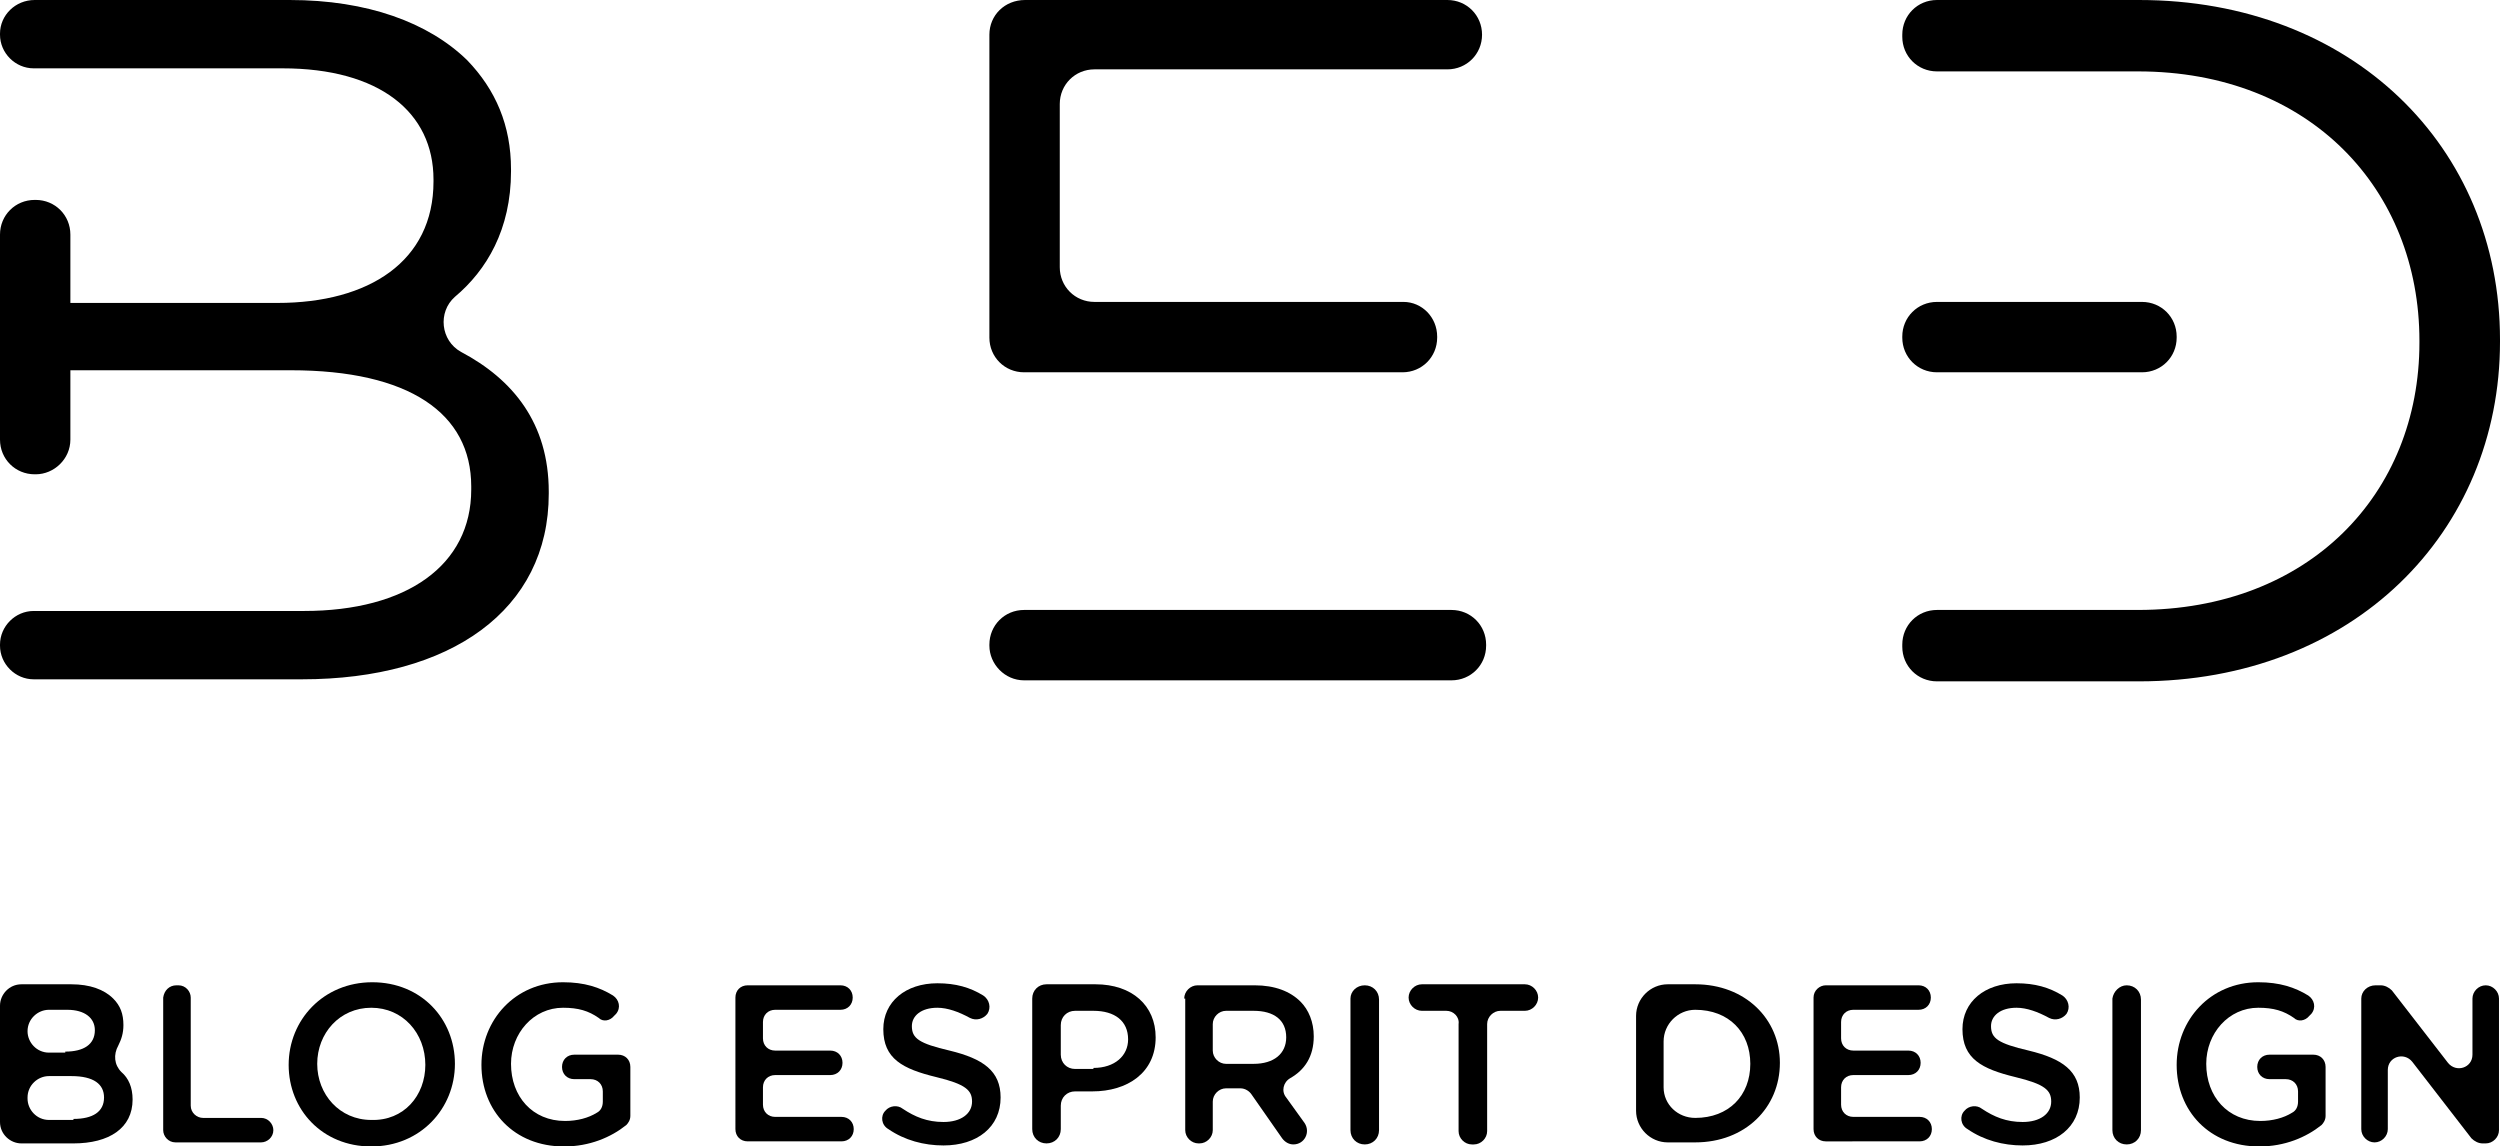 <?xml version="1.0" encoding="utf-8"?>
<!-- Generator: Adobe Illustrator 21.1.0, SVG Export Plug-In . SVG Version: 6.00 Build 0)  -->
<svg version="1.1" id="Mode_Isolation" xmlns="http://www.w3.org/2000/svg" xmlns:xlink="http://www.w3.org/1999/xlink" x="0px"
	 y="0px" viewBox="0 0 245.1 112.4" style="enable-background:new 0 0 245.1 112.4;" xml:space="preserve">
<g>
	<g>
		<path d="M0,98.6c0-1.1,0.9-2.1,2.1-2.1H7c1.8,0,3.2,0.5,4.1,1.4c0.7,0.7,1,1.5,1,2.6v0c0,0.8-0.2,1.4-0.5,2
			c-0.5,0.9-0.4,1.9,0.3,2.6c0.7,0.6,1.1,1.5,1.1,2.7v0c0,2.8-2.3,4.3-5.8,4.3H2.1c-1.1,0-2.1-0.9-2.1-2.1V98.6z M6.4,103.1
			c1.8,0,2.9-0.7,2.9-2.1v0c0-1.2-1-2-2.7-2H4.8c-1.1,0-2.1,0.9-2.1,2.1v0c0,1.1,0.9,2.1,2.1,2.1H6.4z M7.2,109.7c1.9,0,3-0.7,3-2.1
			v0c0-1.3-1-2.1-3.2-2.1H4.8c-1.1,0-2.1,0.9-2.1,2.1v0.1c0,1.1,0.9,2.1,2.1,2.1H7.2z"/>
		<path d="M17.3,96.6h0.2c0.7,0,1.2,0.6,1.2,1.2v10.6c0,0.7,0.6,1.2,1.2,1.2h5.7c0.7,0,1.2,0.6,1.2,1.2l0,0c0,0.7-0.6,1.2-1.2,1.2
			h-8.4c-0.7,0-1.2-0.6-1.2-1.2V97.8C16.1,97.1,16.6,96.6,17.3,96.6z"/>
		<path d="M28.3,104.4L28.3,104.4c0-4.4,3.4-8.1,8.2-8.1s8.1,3.6,8.1,8v0c0,4.4-3.4,8.1-8.2,8.1C31.6,112.4,28.3,108.8,28.3,104.4z
			 M41.7,104.4L41.7,104.4c0-3.1-2.2-5.6-5.3-5.6c-3.1,0-5.3,2.5-5.3,5.5v0c0,3,2.2,5.5,5.3,5.5C39.6,109.9,41.7,107.4,41.7,104.4z"
			/>
		<path d="M47.2,104.4L47.2,104.4c0-4.4,3.3-8.1,8-8.1c2.1,0,3.6,0.5,4.9,1.3c0.6,0.4,0.8,1.2,0.3,1.8l-0.2,0.2
			c-0.4,0.5-1.1,0.6-1.5,0.2c-1-0.7-2-1-3.5-1c-2.9,0-5.1,2.5-5.1,5.5v0c0,3.2,2.1,5.6,5.3,5.6c1.2,0,2.3-0.3,3.1-0.8
			c0.4-0.2,0.6-0.6,0.6-1.1V107c0-0.7-0.5-1.2-1.2-1.2h-1.6c-0.7,0-1.2-0.5-1.2-1.2v0c0-0.7,0.5-1.2,1.2-1.2h4.3
			c0.7,0,1.2,0.5,1.2,1.2v4.8c0,0.4-0.2,0.7-0.4,0.9c-1.5,1.2-3.6,2.1-6.1,2.1C50.4,112.4,47.2,108.9,47.2,104.4z"/>
		<path d="M73.3,96.6h9.1c0.7,0,1.2,0.5,1.2,1.2v0c0,0.7-0.5,1.2-1.2,1.2H76c-0.7,0-1.2,0.5-1.2,1.2v1.6c0,0.7,0.5,1.2,1.2,1.2h5.4
			c0.7,0,1.2,0.5,1.2,1.2v0c0,0.7-0.5,1.2-1.2,1.2H76c-0.7,0-1.2,0.5-1.2,1.2v1.7c0,0.7,0.5,1.2,1.2,1.2h6.5c0.7,0,1.2,0.5,1.2,1.2
			l0,0c0,0.7-0.5,1.2-1.2,1.2h-9.2c-0.7,0-1.2-0.5-1.2-1.2V97.8C72.1,97.1,72.6,96.6,73.3,96.6z"/>
		<path d="M86.8,108.9L86.8,108.9c0.4-0.5,1.2-0.6,1.7-0.2c1.2,0.8,2.4,1.3,4,1.3c1.7,0,2.8-0.8,2.8-2v0c0-1.1-0.6-1.7-3.5-2.4
			c-3.3-0.8-5.2-1.8-5.2-4.7v0c0-2.7,2.2-4.5,5.3-4.5c1.8,0,3.2,0.4,4.5,1.2c0.6,0.4,0.8,1.2,0.4,1.8l0,0c-0.4,0.5-1.1,0.7-1.7,0.4
			c-1.1-0.6-2.2-1-3.2-1c-1.6,0-2.5,0.8-2.5,1.8v0c0,1.2,0.7,1.7,3.7,2.4c3.3,0.8,5,2,5,4.6v0c0,2.9-2.3,4.7-5.6,4.7
			c-1.9,0-3.8-0.5-5.4-1.6C86.4,110.3,86.3,109.4,86.8,108.9z"/>
		<path d="M101.2,97.9c0-0.8,0.6-1.4,1.4-1.4h4.8c3.6,0,5.9,2.1,5.9,5.2v0c0,3.5-2.8,5.3-6.2,5.3h-1.7c-0.8,0-1.4,0.6-1.4,1.4v2.3
			c0,0.8-0.6,1.4-1.4,1.4h0c-0.8,0-1.4-0.6-1.4-1.4V97.9z M107.2,104.7c2.1,0,3.4-1.2,3.4-2.8v0c0-1.8-1.3-2.8-3.4-2.8h-1.8
			c-0.8,0-1.4,0.6-1.4,1.4v2.9c0,0.8,0.6,1.4,1.4,1.4H107.2z"/>
		<path d="M116.1,97.9c0-0.7,0.6-1.3,1.3-1.3h5.6c2,0,3.5,0.6,4.5,1.6c0.8,0.8,1.3,2,1.3,3.4v0c0,2-0.9,3.3-2.3,4.1
			c-0.7,0.4-0.9,1.3-0.4,1.9l1.8,2.5c0.6,0.9,0,2.1-1.1,2.1l0,0c-0.4,0-0.8-0.2-1.1-0.6l-3-4.3c-0.2-0.3-0.6-0.6-1.1-0.6h-1.4
			c-0.7,0-1.3,0.6-1.3,1.3v2.8c0,0.7-0.6,1.3-1.3,1.3h-0.1c-0.7,0-1.3-0.6-1.3-1.3V97.9z M122.9,104.3c2,0,3.2-1,3.2-2.6v0
			c0-1.7-1.2-2.6-3.2-2.6h-2.7c-0.7,0-1.3,0.6-1.3,1.3v2.6c0,0.7,0.6,1.3,1.3,1.3H122.9z"/>
		<path d="M133.8,96.6L133.8,96.6c0.8,0,1.4,0.6,1.4,1.4v12.8c0,0.8-0.6,1.4-1.4,1.4l0,0c-0.8,0-1.4-0.6-1.4-1.4V97.9
			C132.4,97.2,133,96.6,133.8,96.6z"/>
		<path d="M141.8,99.1h-2.4c-0.7,0-1.3-0.6-1.3-1.3l0,0c0-0.7,0.6-1.3,1.3-1.3h10.1c0.7,0,1.3,0.6,1.3,1.3l0,0
			c0,0.7-0.6,1.3-1.3,1.3h-2.4c-0.7,0-1.3,0.6-1.3,1.3v10.5c0,0.7-0.6,1.3-1.3,1.3h-0.2c-0.7,0-1.3-0.6-1.3-1.3v-10.5
			C143.1,99.7,142.5,99.1,141.8,99.1z"/>
		<path d="M160.4,99.6c0-1.7,1.4-3.1,3.1-3.1h2.7c4.9,0,8.3,3.4,8.3,7.7v0c0,4.4-3.4,7.8-8.3,7.8h-2.7c-1.7,0-3.1-1.4-3.1-3.1V99.6z
			 M166.2,109.6c3.3,0,5.4-2.2,5.4-5.3v0c0-3.1-2.1-5.3-5.4-5.3l0,0c-1.7,0-3.1,1.4-3.1,3.1v4.5
			C163.1,108.3,164.5,109.6,166.2,109.6L166.2,109.6z"/>
		<path d="M179,96.6h9.1c0.7,0,1.2,0.5,1.2,1.2v0c0,0.7-0.5,1.2-1.2,1.2h-6.4c-0.7,0-1.2,0.5-1.2,1.2v1.6c0,0.7,0.5,1.2,1.2,1.2h5.4
			c0.7,0,1.2,0.5,1.2,1.2v0c0,0.7-0.5,1.2-1.2,1.2h-5.4c-0.7,0-1.2,0.5-1.2,1.2v1.7c0,0.7,0.5,1.2,1.2,1.2h6.5
			c0.7,0,1.2,0.5,1.2,1.2l0,0c0,0.7-0.5,1.2-1.2,1.2H179c-0.7,0-1.2-0.5-1.2-1.2V97.8C177.8,97.1,178.4,96.6,179,96.6z"/>
		<path d="M192.6,108.9L192.6,108.9c0.4-0.5,1.2-0.6,1.7-0.2c1.2,0.8,2.4,1.3,4,1.3c1.7,0,2.8-0.8,2.8-2v0c0-1.1-0.6-1.7-3.5-2.4
			c-3.3-0.8-5.2-1.8-5.2-4.7v0c0-2.7,2.2-4.5,5.3-4.5c1.8,0,3.2,0.4,4.5,1.2c0.6,0.4,0.8,1.2,0.4,1.8l0,0c-0.4,0.5-1.1,0.7-1.7,0.4
			c-1.1-0.6-2.2-1-3.2-1c-1.6,0-2.5,0.8-2.5,1.8v0c0,1.2,0.7,1.7,3.7,2.4c3.3,0.8,5,2,5,4.6v0c0,2.9-2.3,4.7-5.6,4.7
			c-1.9,0-3.8-0.5-5.4-1.6C192.2,110.3,192.1,109.4,192.6,108.9z"/>
		<path d="M208.5,96.6L208.5,96.6c0.8,0,1.4,0.6,1.4,1.4v12.8c0,0.8-0.6,1.4-1.4,1.4l0,0c-0.8,0-1.4-0.6-1.4-1.4V97.9
			C207.2,97.2,207.8,96.6,208.5,96.6z"/>
		<path d="M213.4,104.4L213.4,104.4c0-4.4,3.3-8.1,8-8.1c2.1,0,3.6,0.5,4.9,1.3c0.6,0.4,0.8,1.2,0.3,1.8l-0.2,0.2
			c-0.4,0.5-1.1,0.6-1.5,0.2c-1-0.7-2-1-3.5-1c-2.9,0-5.1,2.5-5.1,5.5v0c0,3.2,2.1,5.6,5.3,5.6c1.2,0,2.3-0.3,3.1-0.8
			c0.4-0.2,0.6-0.6,0.6-1.1V107c0-0.7-0.5-1.2-1.2-1.2h-1.6c-0.7,0-1.2-0.5-1.2-1.2v0c0-0.7,0.5-1.2,1.2-1.2h4.3
			c0.7,0,1.2,0.5,1.2,1.2v4.8c0,0.4-0.2,0.7-0.4,0.9c-1.5,1.2-3.6,2.1-6.1,2.1C216.6,112.4,213.4,108.9,213.4,104.4z"/>
		<path d="M232.9,96.6h0.5c0.4,0,0.8,0.2,1.1,0.5l5.5,7.1c0.8,1,2.4,0.5,2.4-0.8v-5.5c0-0.7,0.6-1.3,1.3-1.3h0
			c0.7,0,1.3,0.6,1.3,1.3v12.9c0,0.7-0.6,1.3-1.3,1.3h-0.3c-0.4,0-0.8-0.2-1.1-0.5l-5.8-7.5c-0.8-1-2.4-0.5-2.4,0.8v5.8
			c0,0.7-0.6,1.3-1.3,1.3l0,0c-0.7,0-1.3-0.6-1.3-1.3V97.9C231.5,97.2,232.1,96.6,232.9,96.6z"/>
	</g>
	<g>
		<path d="M137.6,29.6h-30.3c-1.9,0-3.4-1.5-3.4-3.4v-16c0-1.9,1.5-3.4,3.4-3.4h34.6c1.9,0,3.4-1.5,3.4-3.4V3.4
			c0-1.9-1.5-3.4-3.4-3.4h-41.4C98.5,0,97,1.5,97,3.4v29.7c0,1.9,1.5,3.4,3.4,3.4h37.1c1.9,0,3.4-1.5,3.4-3.4V33
			C140.9,31.1,139.4,29.6,137.6,29.6z"/>
		<path d="M100.4,66.7h41.9c1.9,0,3.4-1.5,3.4-3.4v-0.1c0-1.9-1.5-3.4-3.4-3.4h-41.9c-1.9,0-3.4,1.5-3.4,3.4v0.1
			C97,65.1,98.5,66.7,100.4,66.7z"/>
		<path d="M209.7,0h-19.8c-1.9,0-3.4,1.5-3.4,3.4v0.2c0,1.9,1.5,3.4,3.4,3.4h4.1v0h15.6c16.9,0,27.6,11.6,27.6,26.4v0.2
			c0,14.8-10.8,26.2-27.6,26.2H194v0h-4.1c-1.9,0-3.4,1.5-3.4,3.4v0.2c0,1.9,1.5,3.4,3.4,3.4h19.8c21,0,35.4-14.6,35.4-33.3v-0.2
			C245.1,14.4,230.6,0,209.7,0z"/>
		<path d="M189.9,36.5H210c1.9,0,3.4-1.5,3.4-3.4V33c0-1.9-1.5-3.4-3.4-3.4h-20.1c-1.9,0-3.4,1.5-3.4,3.4v0.1
			C186.5,35,188,36.5,189.9,36.5z"/>
		<g>
			<path d="M45.2,34.5c-2-1.1-2.3-3.9-0.6-5.4c3.1-2.6,5.5-6.6,5.5-12.3v-0.2c0-4.3-1.5-7.8-4.3-10.7C42,2.2,36,0,28.4,0h-25
				C1.5,0,0,1.5,0,3.3v0.1c0,1.8,1.5,3.3,3.3,3.3l24.4,0c9.5,0,14.8,4.3,14.8,10.9v0.2c0,7.8-6.3,11.9-15.3,11.9l-23.8,0
				c-1.8,0-3.3,1.5-3.3,3.3v0c0,1.8,1.5,3.3,3.3,3.3l25.1,0c11.6,0,17.7,4.2,17.7,11.4V48c0,7.4-6.3,11.9-16.4,11.9l-26.5,0
				c-1.8,0-3.3,1.5-3.3,3.3v0.1c0,1.8,1.5,3.3,3.3,3.3h26.3c14.6,0,24.2-6.8,24.2-18.2v-0.2C53.8,41.5,50.3,37.2,45.2,34.5z"/>
		</g>
		<path d="M6.9,43.1V23c0-1.9-1.5-3.4-3.4-3.4H3.4C1.5,19.6,0,21.1,0,23v20.1c0,1.9,1.5,3.4,3.4,3.4h0.1C5.3,46.5,6.9,45,6.9,43.1z"
			/>
	</g>
</g>
</svg>
